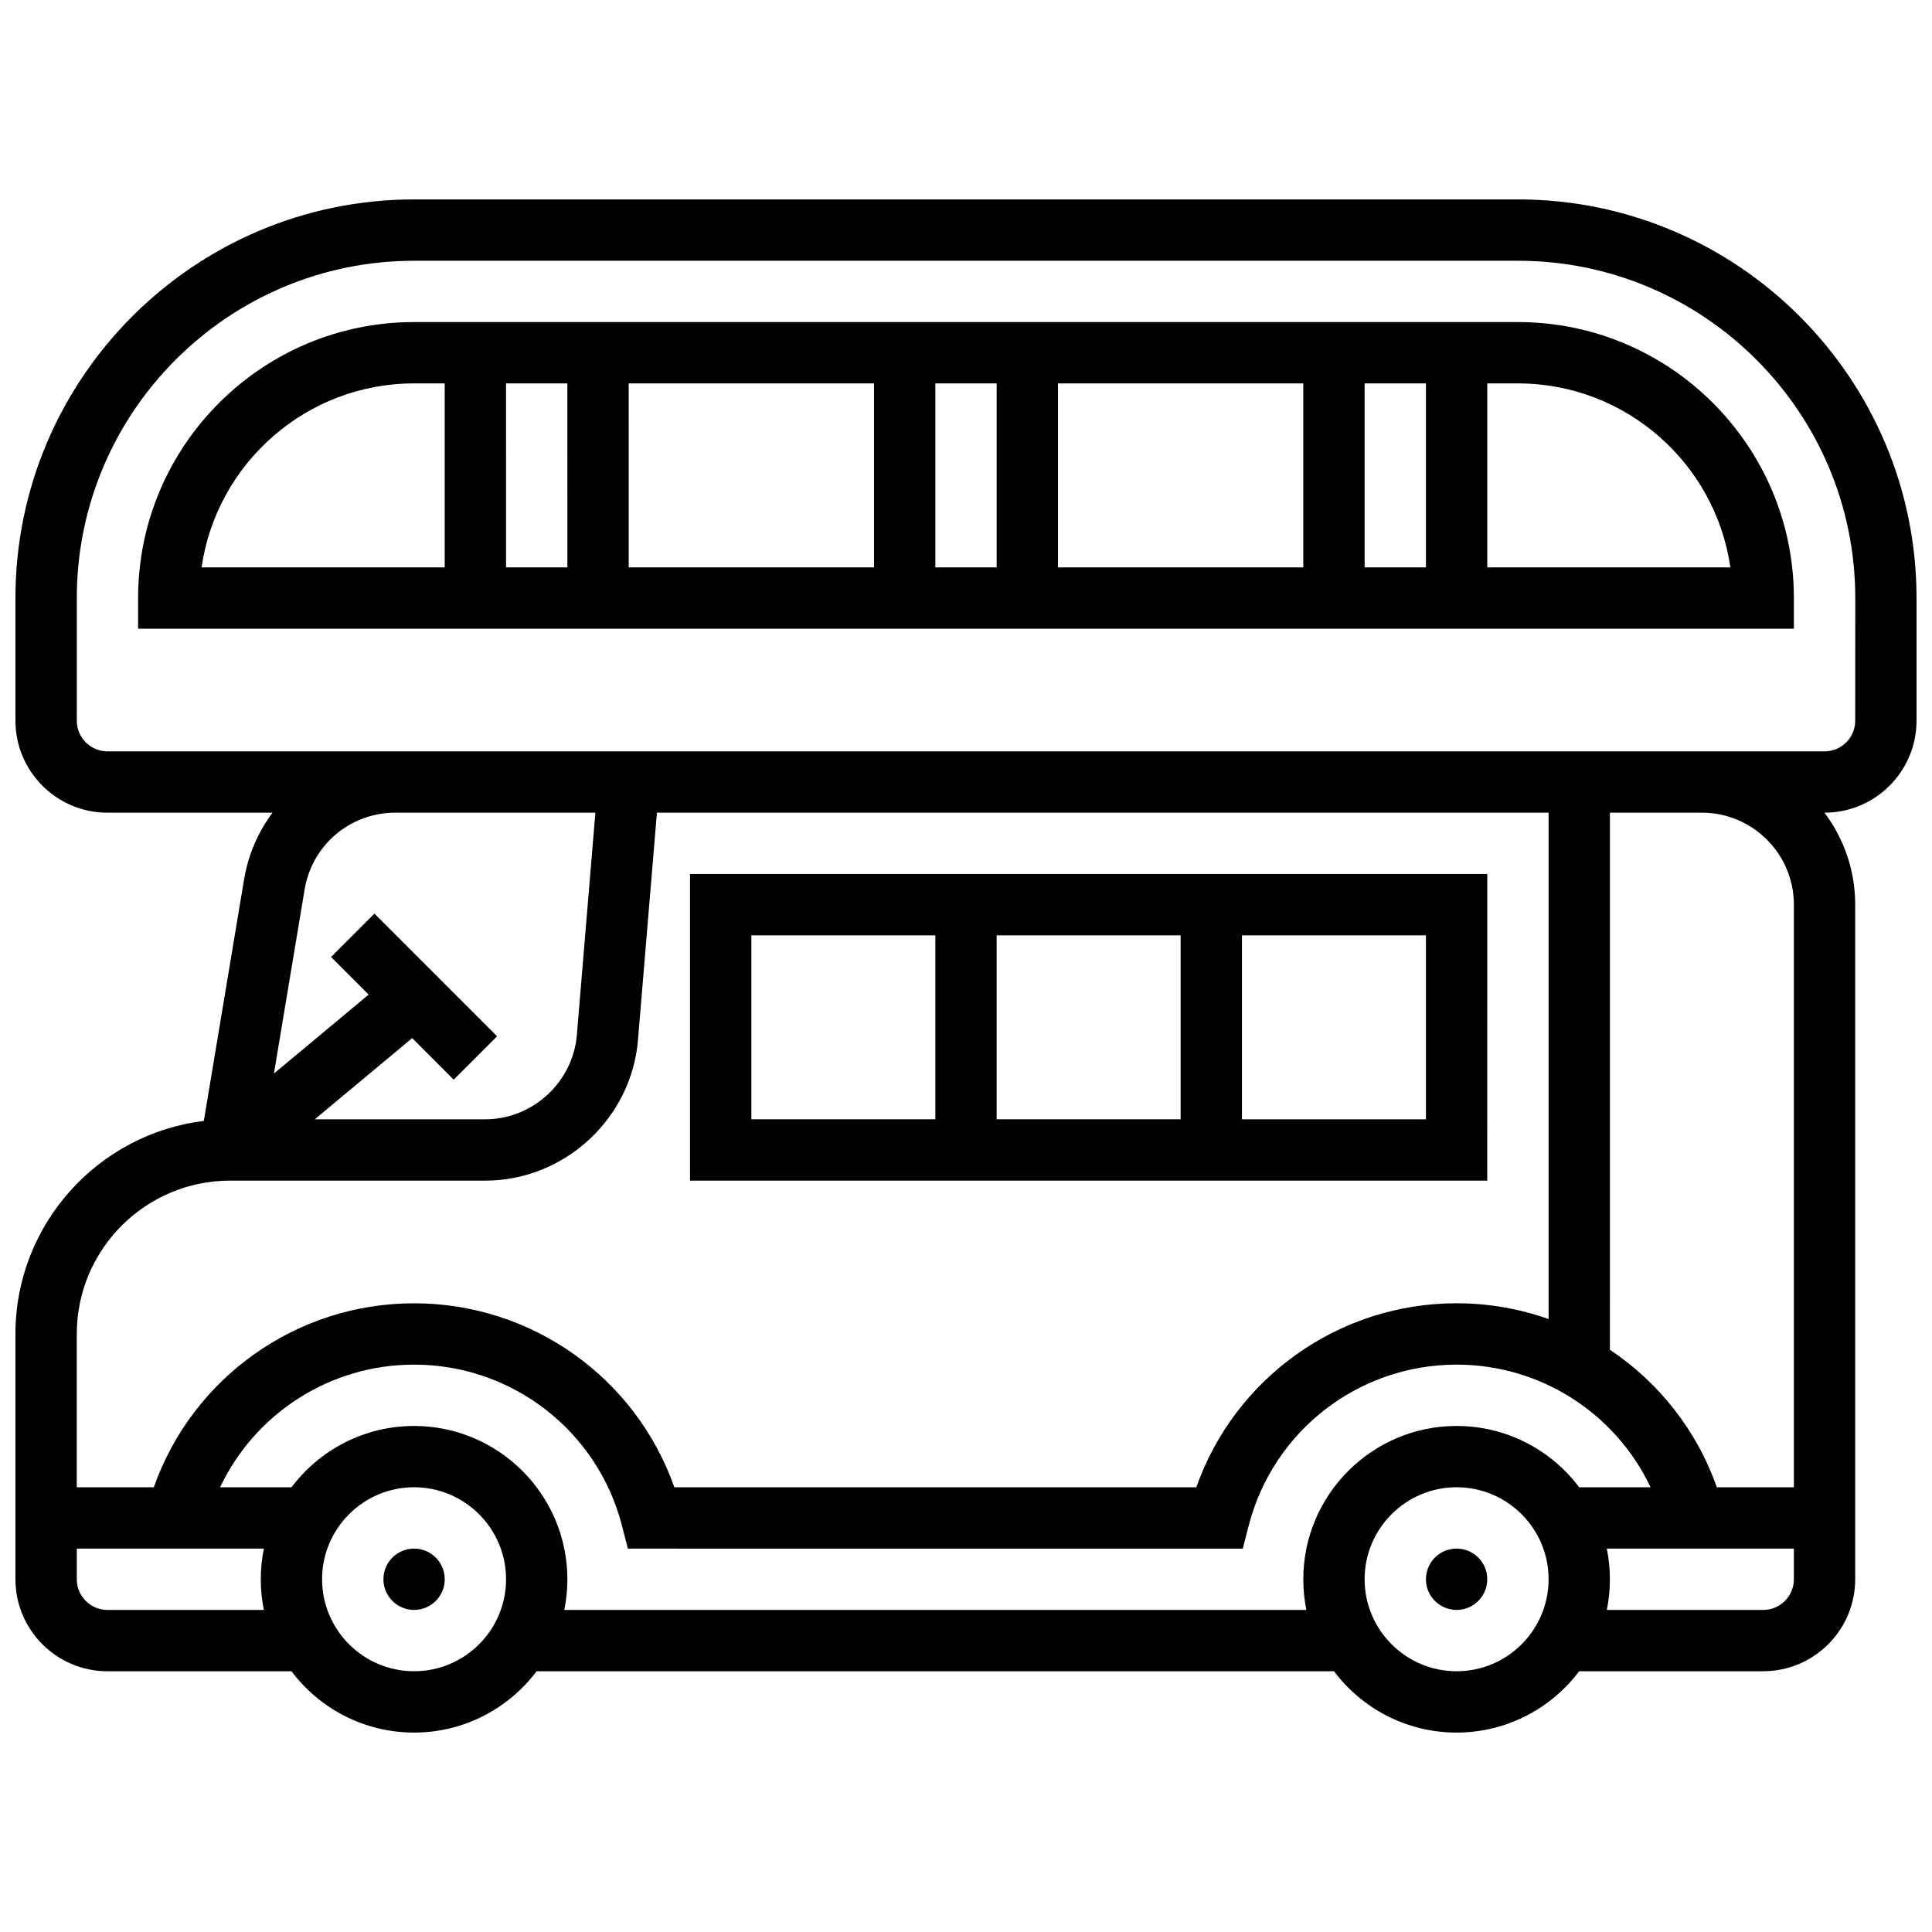<?xml version="1.0" encoding="UTF-8"?>
<!-- Uploaded to: SVG Repo, www.svgrepo.com, Generator: SVG Repo Mixer Tools -->
<svg width="800px" height="800px" version="1.1" viewBox="144 144 512 512" xmlns="http://www.w3.org/2000/svg">
 <defs>
  <clipPath id="a">
   <path d="m148.09 196h503.81v408h-503.81z"/>
  </clipPath>
 </defs>
 <path d="m538.14 562.52c0 4.484-3.641 8.125-8.125 8.125-4.488 0-8.129-3.641-8.129-8.125 0-4.488 3.641-8.129 8.129-8.129 4.484 0 8.125 3.641 8.125 8.129"/>
 <path d="m261.86 562.52c0 4.484-3.637 8.125-8.125 8.125s-8.125-3.641-8.125-8.125c0-4.488 3.637-8.129 8.125-8.129s8.125 3.641 8.125 8.129"/>
 <g clip-path="url(#a)">
  <path d="m546.27 196.85h-292.54c-58.25 0-105.64 47.391-105.64 105.64v32.504c0 13.441 10.938 24.379 24.379 24.379h43.75c-3.785 5.062-6.434 11.074-7.539 17.699l-10.664 63.984c-28.094 3.438-49.926 27.445-49.926 56.457v65.008c0 13.441 10.938 24.379 24.379 24.379h48.777c7.422 9.863 19.219 16.25 32.48 16.25s25.062-6.391 32.48-16.25h211.32c7.422 9.863 19.219 16.25 32.48 16.25s25.062-6.391 32.48-16.25l48.781-0.004c13.441 0 24.379-10.934 24.379-24.379v-178.77c0-9.141-3.035-17.582-8.148-24.379h0.023c13.441 0 24.379-10.934 24.379-24.379v-32.504c-0.004-58.246-47.391-105.64-105.64-105.64zm-282.03 233.27 11.492-11.492-32.504-32.504-11.492 11.492 9.961 9.961-25.102 20.918 8.129-48.758c1.961-11.805 12.074-20.371 24.039-20.371h53.02l-4.91 58.906c-1.043 12.535-11.715 22.355-24.293 22.355h-45.16l25.812-21.512zm-59.262 26.758h67.602c20.965 0 38.75-16.363 40.488-37.254l5.023-60.258h236.3v134.19c-7.668-2.707-15.883-4.176-24.379-4.176-31.246 0-58.758 19.758-68.977 48.762l-138.33-0.004c-10.215-29.004-37.727-48.754-68.973-48.754-31.242 0-58.754 19.754-68.969 48.754h-20.418v-40.629c0-22.406 18.227-40.633 40.633-40.633zm-32.504 113.77c-4.481 0-8.125-3.644-8.125-8.125v-8.125h49.574c-0.535 2.625-0.816 5.344-0.816 8.125s0.281 5.5 0.816 8.125zm81.258 16.25c-13.441 0-24.379-10.938-24.379-24.379s10.938-24.379 24.379-24.379c13.441 0 24.379 10.938 24.379 24.379 0 13.445-10.938 24.379-24.379 24.379zm39.812-16.25c0.535-2.625 0.816-5.344 0.816-8.125 0-22.402-18.227-40.629-40.629-40.629-13.262 0-25.062 6.391-32.48 16.25h-18.926c9.258-19.559 29.105-32.504 51.41-32.504 25.973 0 48.625 17.539 55.09 42.656l1.57 6.102 162.96 0.004 1.57-6.102c6.461-25.117 29.113-42.66 55.09-42.66 22.305 0 42.152 12.941 51.41 32.504h-18.926c-7.422-9.863-19.219-16.25-32.48-16.25-22.402 0-40.629 18.227-40.629 40.629 0 2.781 0.281 5.5 0.816 8.125zm236.47 16.25c-13.441 0-24.379-10.938-24.379-24.379s10.938-24.379 24.379-24.379 24.379 10.938 24.379 24.379c-0.004 13.445-10.938 24.379-24.379 24.379zm81.258-16.25h-41.449c0.535-2.625 0.816-5.344 0.816-8.125s-0.281-5.5-0.816-8.125l49.574-0.004v8.125c0 4.484-3.644 8.129-8.125 8.129zm8.125-186.9v154.39h-20.418c-5.352-15.188-15.449-27.832-28.34-36.441l0.004-142.33h24.375c13.445 0 24.379 10.938 24.379 24.379zm16.254-48.754c0 4.481-3.644 8.125-8.125 8.125h-455.05c-4.481 0-8.125-3.644-8.125-8.125v-32.504c0-49.285 40.098-89.387 89.387-89.387h292.54c49.285 0 89.387 40.098 89.387 89.387z"/>
 </g>
 <path d="m546.27 229.35h-292.54c-40.324 0-73.133 32.809-73.133 73.133v8.125h438.8v-8.125c0-40.324-32.805-73.133-73.133-73.133zm-235.66 16.254h65.012v48.754h-65.008zm-16.25 48.754h-16.25l-0.004-48.754h16.25zm97.512-48.754h16.25v48.754h-16.25zm32.504 0h65.008v48.754h-65.008zm81.262 0h16.25v48.754h-16.25zm-251.91 0h8.125v48.754h-64.43c3.957-27.527 27.699-48.754 56.305-48.754zm284.41 48.754v-48.754h8.125c28.605 0 52.348 21.227 56.305 48.754z"/>
 <path d="m538.14 375.62h-211.28v81.258h211.27zm-81.262 16.25v48.754h-48.754v-48.754zm-113.76 0h48.754v48.754h-48.754zm178.77 48.758h-48.754v-48.754h48.754z"/>
</svg>